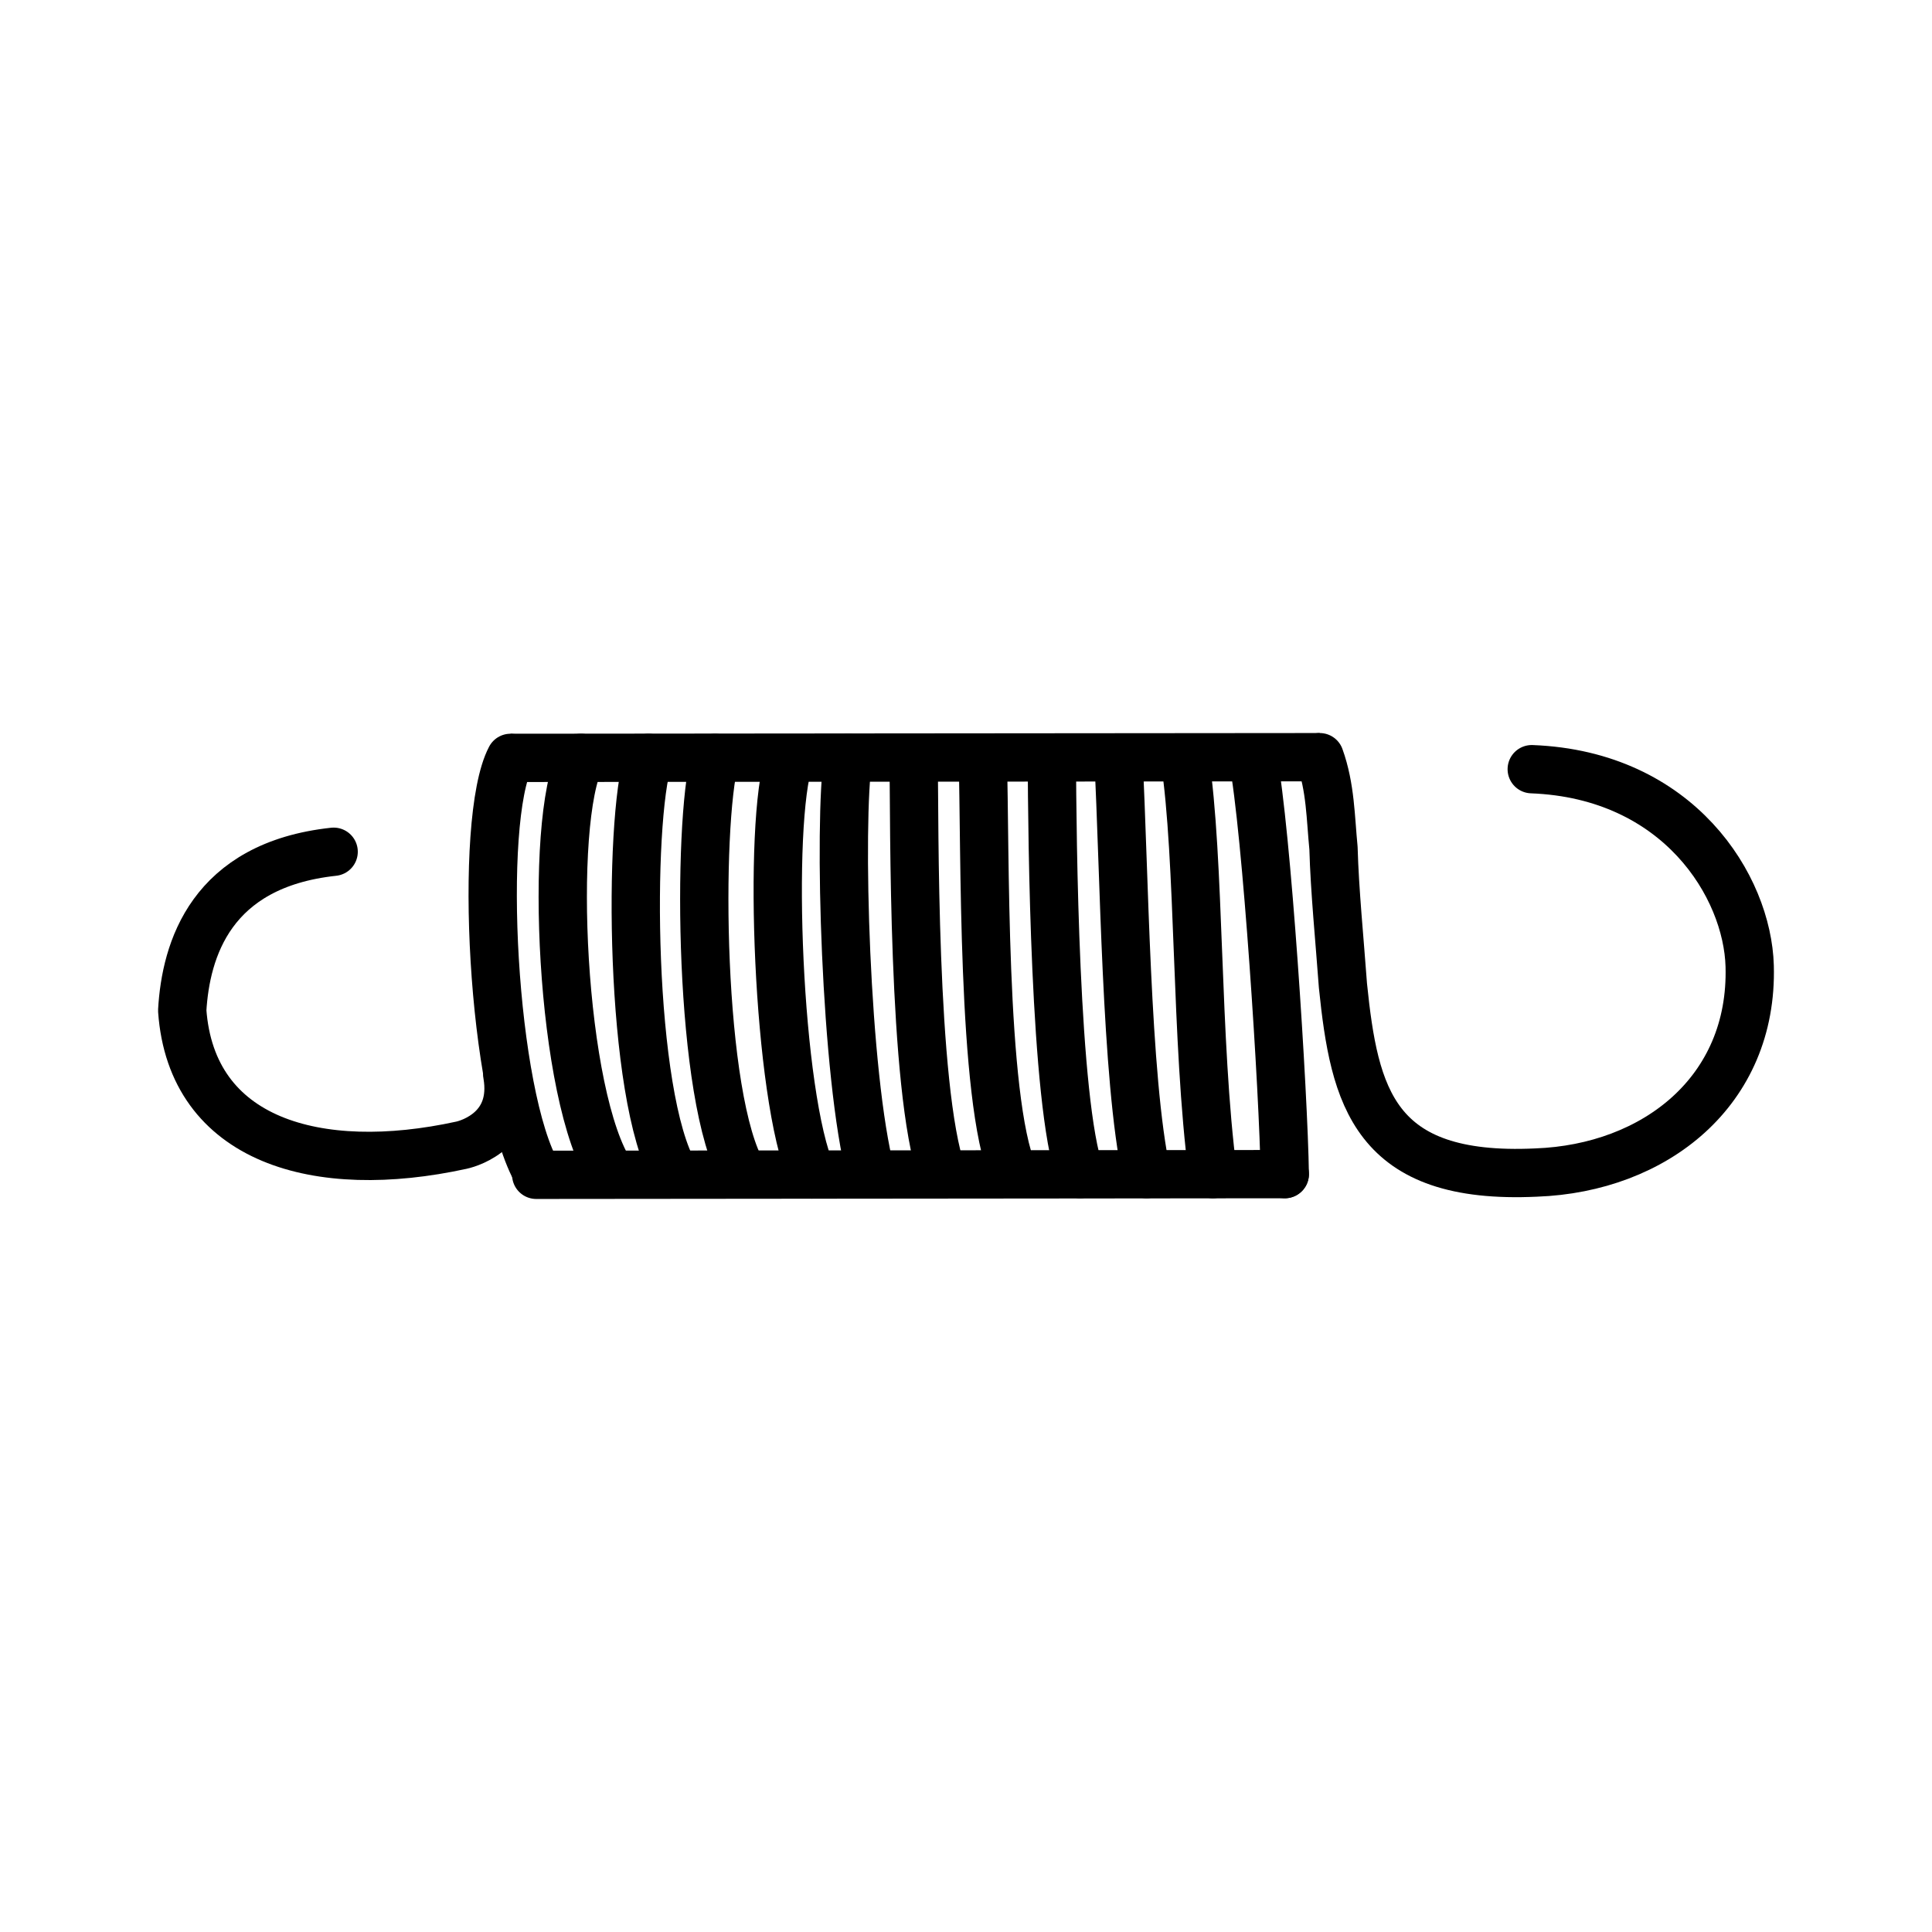 <?xml version="1.0" encoding="UTF-8" standalone="no"?> <svg xmlns:dc="http://purl.org/dc/elements/1.1/" xmlns:cc="http://creativecommons.org/ns#" xmlns:rdf="http://www.w3.org/1999/02/22-rdf-syntax-ns#" xmlns:svg="http://www.w3.org/2000/svg" xmlns="http://www.w3.org/2000/svg" width="200mm" height="200mm" viewBox="0 0 200 200" version="1.1" id="svg8"><defs id="defs2"></defs><g id="layer1"><rect style="fill:#ffffff;stroke-width:5;stroke-linecap:round;stroke-linejoin:round;stroke-miterlimit:4;stroke-dasharray:none" id="rect1001" width="200" height="200" x="0" y="1.8461981e-14"></rect><g id="g999" transform="translate(-1.876,33.45)"><path id="path861" d="m 36.415,54.723 c -12.715,1.371 -15.309,10.146 -15.676,16.43 0.957,13.511 14.004,17.204 28.903,13.948 0.997,-0.218 5.712,-1.717 4.747,-7.326" style="fill:none;stroke:#000000;stroke-width:5;stroke-linecap:round;stroke-linejoin:round;stroke-miterlimit:4;stroke-dasharray:none;stroke-opacity:1"></path><path id="path863" d="m 160.441,46.176 c 15.234,0.581 22.334,12.151 22.562,20.381 0.359,12.959 -9.827,20.926 -22.107,21.375 -16.823,0.793 -18.814,-7.844 -19.998,-19.338 -0.348,-4.782 -0.855,-9.801 -0.979,-14.246 -0.309,-3.138 -0.298,-6.276 -1.426,-9.414" style="fill:none;stroke:#000000;stroke-width:5;stroke-linecap:round;stroke-linejoin:round;stroke-miterlimit:4;stroke-dasharray:none;stroke-opacity:1"></path><path id="path865" d="m 54.723,45.005 c -3.387,6.444 -1.912,35.049 2.835,43.089" style="fill:none;stroke:#000000;stroke-width:5;stroke-linecap:round;stroke-linejoin:round;stroke-miterlimit:4;stroke-dasharray:none;stroke-opacity:1"></path><path style="fill:none;stroke:#000000;stroke-width:5;stroke-linecap:round;stroke-linejoin:round;stroke-miterlimit:4;stroke-dasharray:none;stroke-opacity:1" d="m 62.02,45.005 c -3.387,6.444 -2.148,35.238 3.166,43.089" id="path865-9"></path><path style="fill:none;stroke:#000000;stroke-width:5;stroke-linecap:round;stroke-linejoin:round;stroke-miterlimit:4;stroke-dasharray:none;stroke-opacity:1" d="m 69.01,45.005 c -2.117,6.477 -2.012,35.049 2.735,43.089" id="path865-1"></path><path style="fill:none;stroke:#000000;stroke-width:5;stroke-linecap:round;stroke-linejoin:round;stroke-miterlimit:4;stroke-dasharray:none;stroke-opacity:1" d="m 75.902,45.005 c -1.874,6.85 -1.708,35.411 2.935,43.089" id="path865-5"></path><path style="fill:none;stroke:#000000;stroke-width:5;stroke-linecap:round;stroke-linejoin:round;stroke-miterlimit:4;stroke-dasharray:none;stroke-opacity:1" d="m 89.675,45.005 c -1.025,6.633 -0.305,32.97 2.362,43.089" id="path865-8"></path><path style="fill:none;stroke:#000000;stroke-width:5;stroke-linecap:round;stroke-linejoin:round;stroke-miterlimit:4;stroke-dasharray:none;stroke-opacity:1" d="m 96.453,45.005 c 0.109,6.444 -0.163,34.176 2.953,43.089" id="path865-4"></path><path style="fill:none;stroke:#000000;stroke-width:5;stroke-linecap:round;stroke-linejoin:round;stroke-miterlimit:4;stroke-dasharray:none;stroke-opacity:1" d="m 103.608,45.005 c 0.289,8.995 -0.15,35.322 3.175,43.022" id="path865-2"></path><path style="fill:none;stroke:#000000;stroke-width:5;stroke-linecap:round;stroke-linejoin:round;stroke-miterlimit:4;stroke-dasharray:none;stroke-opacity:1" d="m 110.763,45.005 c 0.038,8.239 0.272,35.659 2.929,43.089" id="path865-0"></path><path style="fill:none;stroke:#000000;stroke-width:5;stroke-linecap:round;stroke-linejoin:round;stroke-miterlimit:4;stroke-dasharray:none;stroke-opacity:1" d="m 117.646,44.972 c 0.622,11.235 0.762,33.278 2.919,43.123" id="path865-15"></path><path style="fill:none;stroke:#000000;stroke-width:5;stroke-linecap:round;stroke-linejoin:round;stroke-miterlimit:4;stroke-dasharray:none;stroke-opacity:1" d="m 124.507,45.005 c 1.621,10.507 1.112,29.284 2.929,43.089" id="path865-7"></path><path style="fill:none;stroke:#000000;stroke-width:5;stroke-linecap:round;stroke-linejoin:round;stroke-miterlimit:4;stroke-dasharray:none;stroke-opacity:1" d="m 131.568,45.005 c 1.432,7.389 3.191,34.86 3.307,43.089" id="path865-93"></path><path id="path865-5-4" d="m 83.615,45.045 c -2.31,6.623 -1.256,35.074 2.3,43.089" style="fill:none;stroke:#000000;stroke-width:5;stroke-linecap:round;stroke-linejoin:round;stroke-miterlimit:4;stroke-dasharray:none;stroke-opacity:1"></path><path id="path966" d="m 54.723,45.005 83.77,-0.072" style="fill:none;stroke:#000000;stroke-width:5;stroke-linecap:butt;stroke-linejoin:miter;stroke-miterlimit:4;stroke-dasharray:none;stroke-opacity:1"></path><path style="fill:none;stroke:#000000;stroke-width:5;stroke-linecap:round;stroke-linejoin:round;stroke-miterlimit:4;stroke-dasharray:none;stroke-opacity:1" d="m 57.386,88.167 77.489,-0.072" id="path966-4"></path></g></g></svg> 